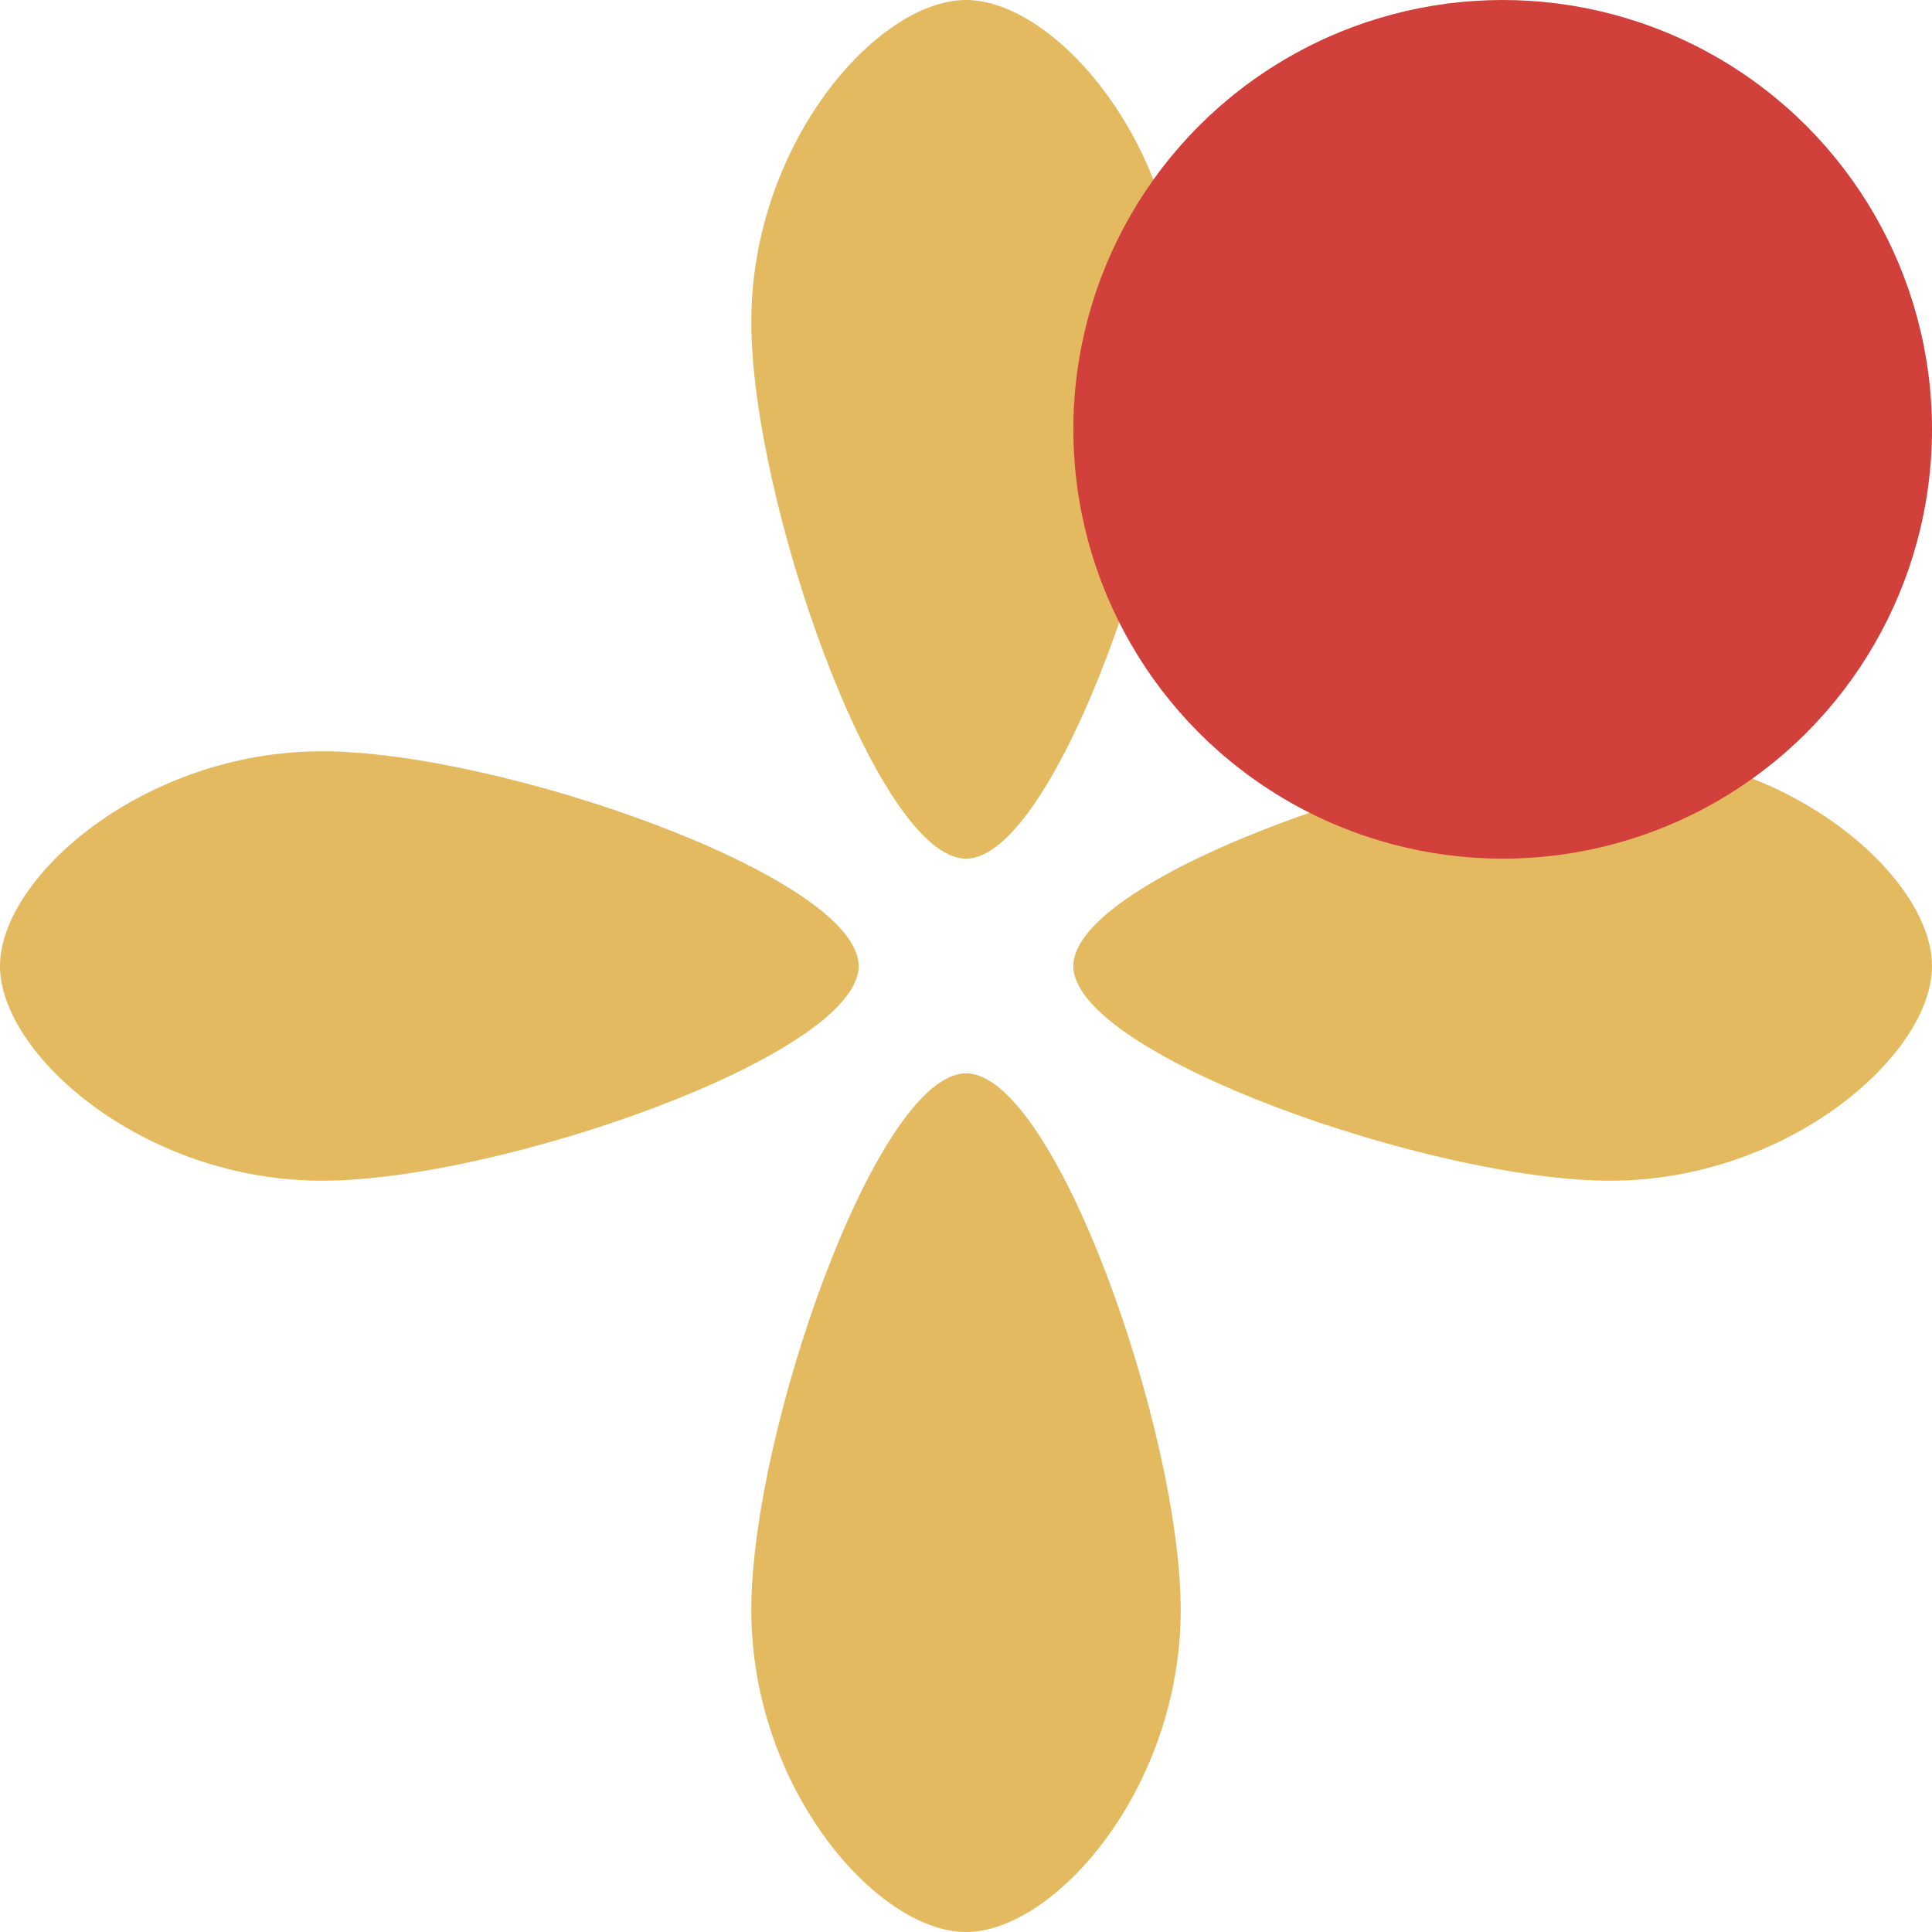 <?xml version="1.0" encoding="UTF-8"?><svg id="Layer_2" xmlns="http://www.w3.org/2000/svg" viewBox="0 0 203.18 203.18"><defs><style>.cls-1{fill:#d1403b;}.cls-1,.cls-2{stroke-width:0px;}.cls-2{fill:#e3ba5f;}</style></defs><g id="Layer_1-2"><path class="cls-2" d="m124.17,33.86c0,18.7-13.22,56.44-22.58,56.44s-22.58-37.74-22.58-56.44S92.24,0,101.59,0s22.58,15.16,22.58,33.86Z"/><path class="cls-2" d="m79.01,169.32c0-18.7,13.22-56.44,22.58-56.44s22.58,37.74,22.58,56.44-13.22,33.86-22.58,33.86-22.58-15.16-22.58-33.86Z"/><path class="cls-2" d="m169.32,124.17c-18.7,0-56.44-13.22-56.44-22.58s37.74-22.58,56.44-22.58,33.86,13.22,33.86,22.58-15.16,22.58-33.86,22.58Z"/><path class="cls-2" d="m33.86,79.01c18.7,0,56.44,13.22,56.44,22.58s-37.74,22.58-56.44,22.58S0,110.94,0,101.59s15.16-22.58,33.86-22.58Z"/><circle class="cls-1" cx="158.03" cy="45.15" r="45.15"/></g></svg>